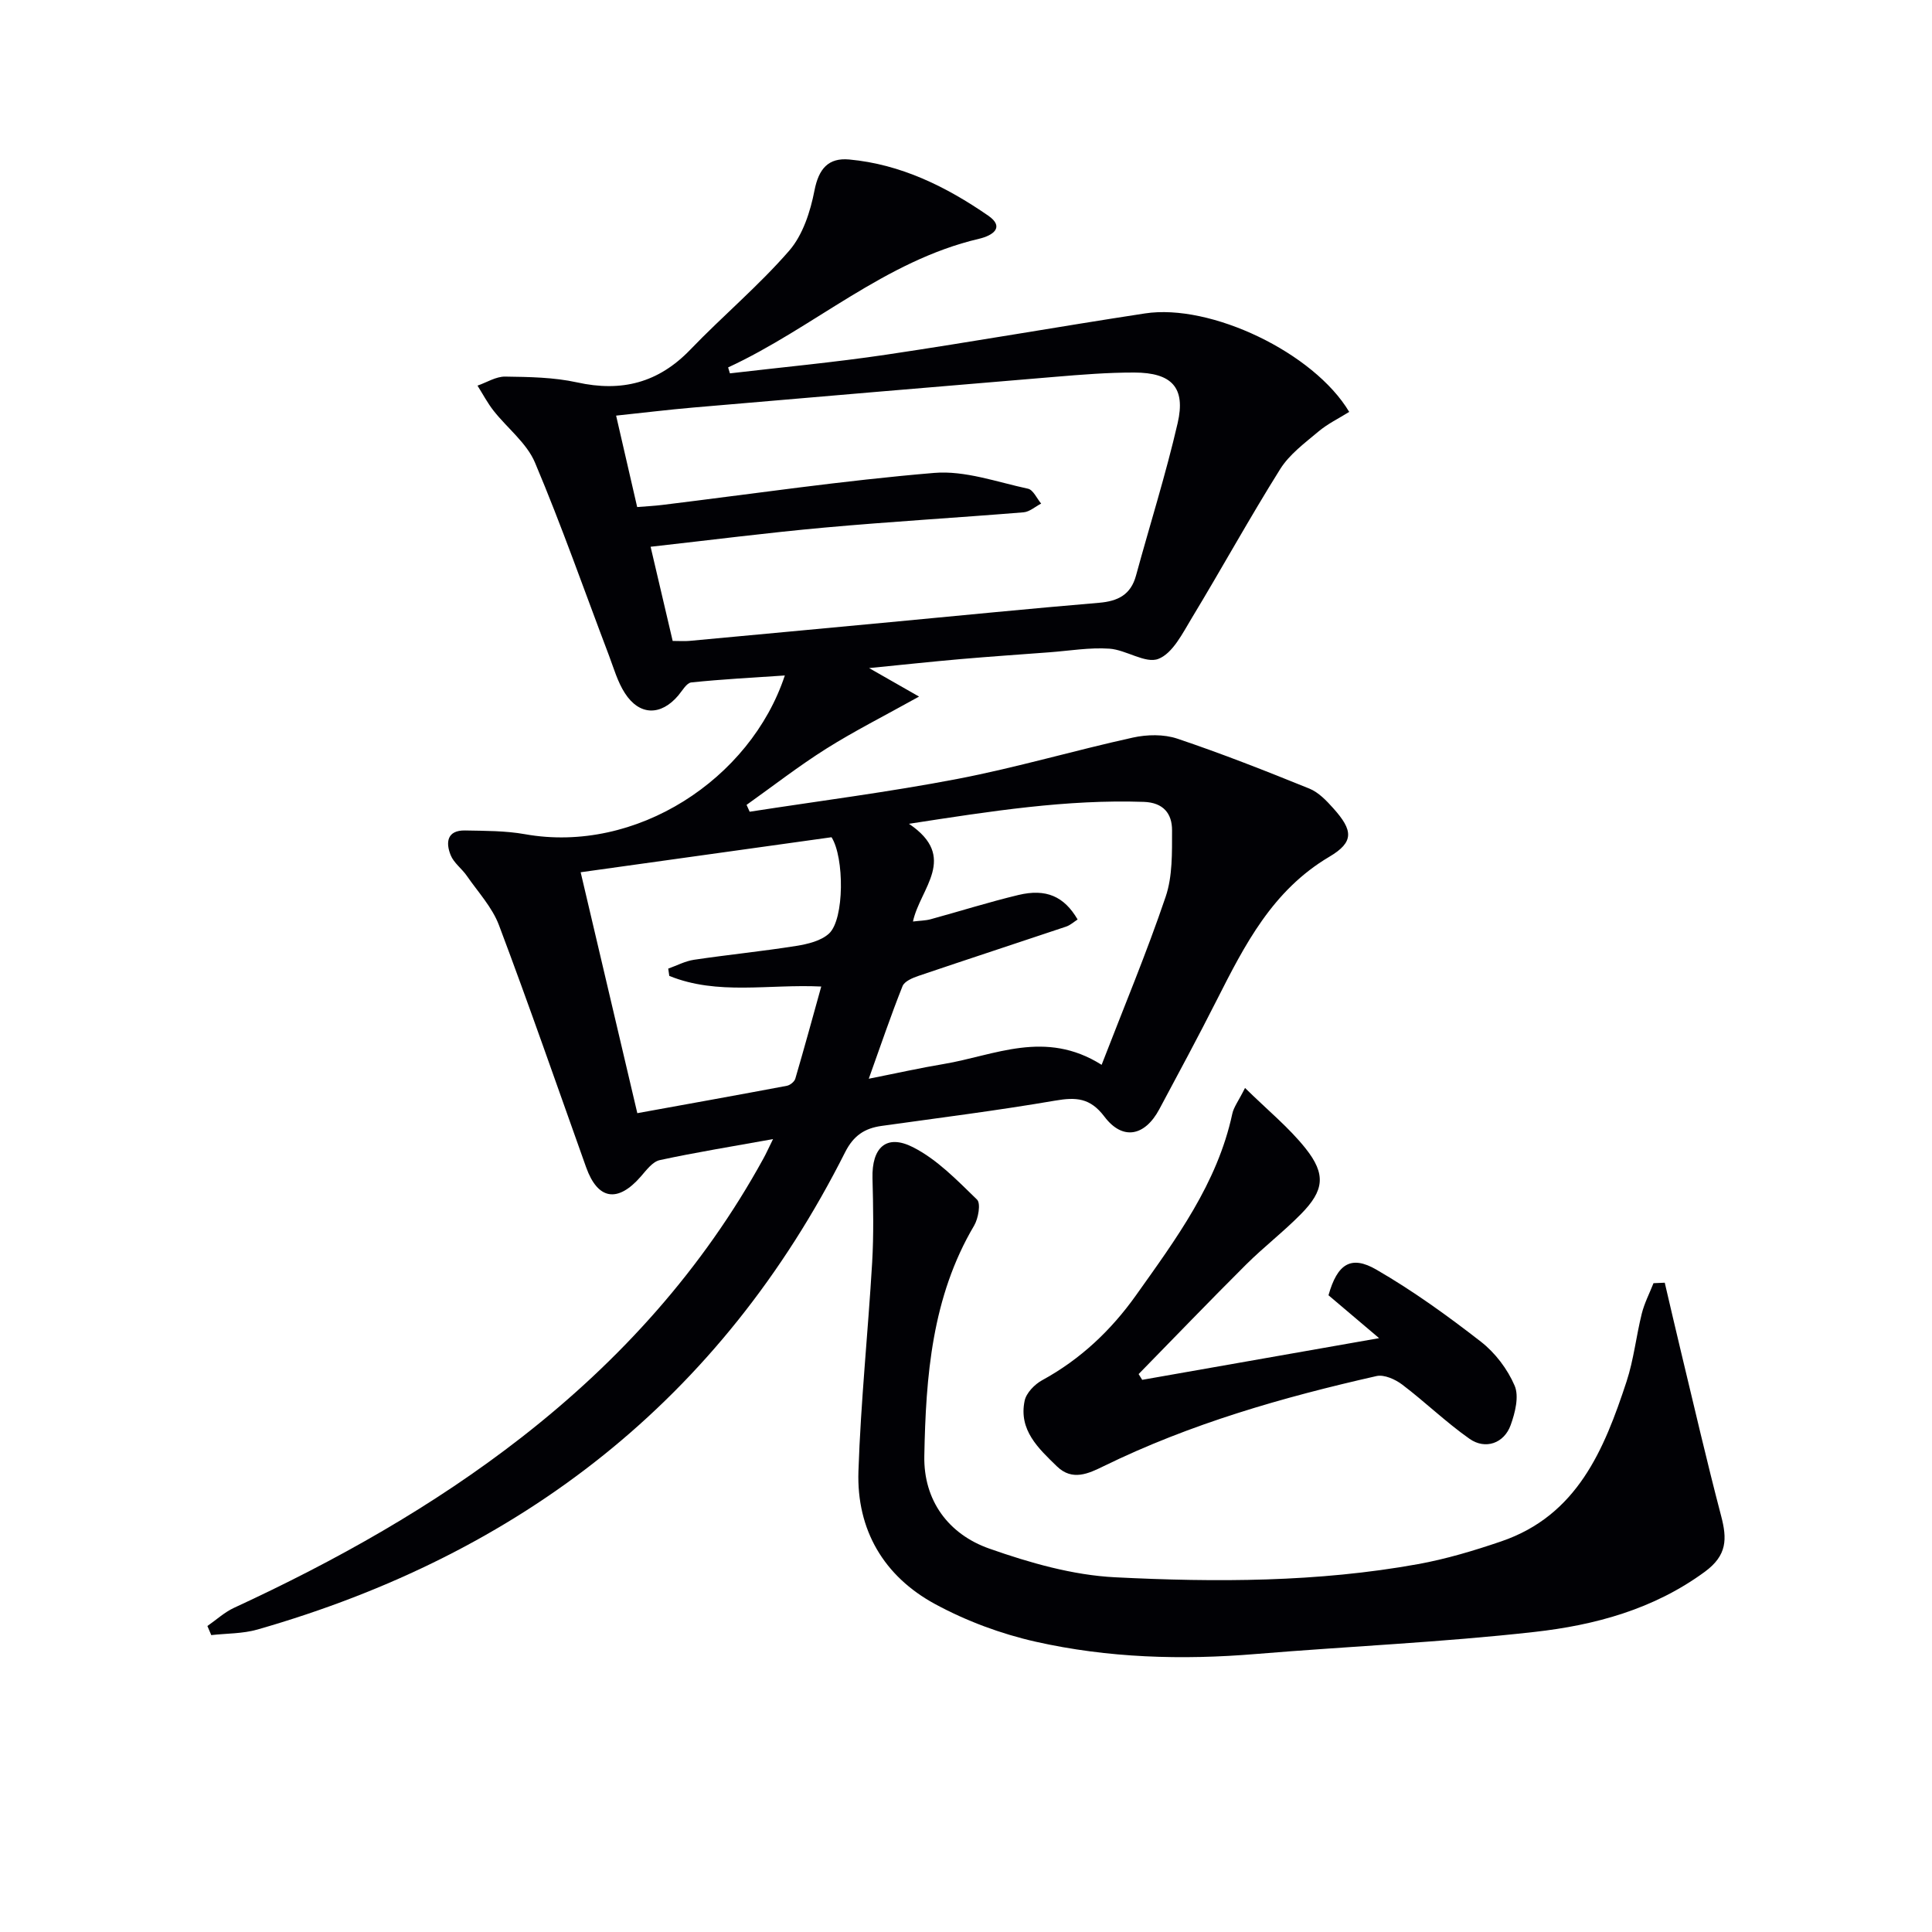 <svg enable-background="new 0 0 400 400" viewBox="0 0 400 400" xmlns="http://www.w3.org/2000/svg"><g fill="#010105"><path d="m160.05 235.84c-8.49 1.53-16.01 2.74-23.45 4.35-1.49.32-2.78 2.08-3.92 3.39-4.8 5.51-8.92 4.84-11.33-1.91-5.97-16.72-11.78-33.5-18.04-50.11-1.4-3.72-4.34-6.87-6.66-10.23-1.03-1.49-2.69-2.66-3.34-4.27-1.07-2.63-.77-5.19 2.98-5.12 4.14.08 8.34.05 12.39.77 23.01 4.12 46.7-11.37 53.81-32.86-6.66.45-13.03.78-19.36 1.44-.98.1-1.86 1.71-2.69 2.69-3.61 4.26-8.05 4.22-11.07-.48-1.5-2.32-2.29-5.13-3.28-7.76-5.07-13.34-9.78-26.83-15.33-39.97-1.71-4.05-5.72-7.11-8.56-10.72-1.27-1.61-2.24-3.47-3.34-5.21 1.91-.66 3.83-1.9 5.74-1.87 4.97.07 10.06.14 14.88 1.2 9.23 2.04 16.84.09 23.45-6.79 6.69-6.96 14.15-13.21 20.46-20.47 2.83-3.26 4.39-8.1 5.24-12.48.88-4.5 2.87-6.8 7.18-6.41 10.71.98 20.12 5.64 28.78 11.62 3.48 2.4 1 4.12-1.9 4.8-19.57 4.59-34.26 18.45-51.94 26.63.12.41.24.82.37 1.23 10.79-1.27 21.62-2.27 32.37-3.87 17.89-2.66 35.7-5.81 53.57-8.54 13.59-2.08 34.96 8.11 42.28 20.39-2.13 1.33-4.47 2.46-6.39 4.08-2.83 2.38-5.99 4.71-7.9 7.76-6.34 10.11-12.1 20.59-18.28 30.8-1.92 3.17-3.95 7.32-6.93 8.49-2.67 1.06-6.67-1.87-10.15-2.11-4.1-.28-8.27.44-12.4.75-6.14.46-12.28.88-18.41 1.41-6.05.53-12.08 1.18-18.94 1.86 3.42 1.95 6.15 3.51 10.34 5.9-7.32 4.07-13.45 7.16-19.23 10.8-5.68 3.58-11 7.72-16.48 11.62.21.47.43.95.64 1.42 14.36-2.23 28.79-4.06 43.05-6.8 12.19-2.34 24.15-5.88 36.28-8.55 2.94-.65 6.41-.72 9.21.22 9.23 3.1 18.31 6.68 27.34 10.34 1.9.77 3.54 2.49 4.96 4.08 4.09 4.56 4.35 6.98-.84 10.04-11.78 6.97-17.51 18.26-23.32 29.72-3.83 7.57-7.86 15.05-11.86 22.53-3.01 5.63-7.61 6.53-11.37 1.55-2.95-3.91-5.87-4.06-10.19-3.32-11.94 2.05-23.97 3.56-35.96 5.24-3.49.49-5.79 1.99-7.53 5.43-25.75 51.13-67.1 83.2-121.69 98.84-3.04.87-6.36.79-9.55 1.15-.27-.63-.53-1.25-.8-1.88 1.84-1.28 3.54-2.86 5.54-3.78 21.05-9.73 41.19-21.01 59.53-35.3 20.45-15.94 37.5-34.86 50.03-57.68.55-.99 1.02-2.05 2.01-4.05zm-28.13-130.86c1.96-.16 3.59-.24 5.21-.44 18.76-2.29 37.48-5.06 56.3-6.63 6.34-.53 12.97 1.89 19.4 3.27 1.08.23 1.83 2.01 2.73 3.08-1.22.63-2.4 1.71-3.65 1.81-13.73 1.12-27.49 1.92-41.2 3.16-11.84 1.07-23.64 2.59-36.01 3.97 1.66 7.07 3.11 13.27 4.57 19.5 1.49 0 2.48.08 3.46-.01 13.89-1.28 27.78-2.59 41.66-3.89 14.38-1.35 28.76-2.79 43.16-4 3.92-.33 6.57-1.67 7.65-5.64 2.87-10.52 6.17-20.94 8.62-31.56 1.7-7.36-1.21-10.45-8.97-10.47-5.47-.01-10.95.43-16.41.89-24.99 2.08-49.97 4.21-74.96 6.36-5.2.45-10.39 1.09-15.92 1.67 1.55 6.73 2.92 12.68 4.36 18.93zm57.1 85.81c1.44-.18 2.57-.18 3.62-.46 6.07-1.66 12.08-3.56 18.2-5.03 5.76-1.38 9.48.29 12.27 5.07-.78.5-1.52 1.19-2.4 1.48-10.16 3.41-20.35 6.74-30.5 10.18-1.25.42-2.95 1.13-3.35 2.14-2.41 6.04-4.49 12.2-6.99 19.17 5.81-1.15 10.64-2.24 15.52-3.05 10.53-1.76 20.99-7.21 32.69.17 4.6-11.91 9.33-23.21 13.25-34.78 1.45-4.26 1.32-9.16 1.33-13.77.01-3.45-1.78-5.75-5.85-5.89-15.95-.54-31.58 1.91-48.62 4.54 10.29 6.93 2.3 13.33.83 20.23zm-50.45 11.26c-.07-.5-.15-1.01-.22-1.51 1.78-.63 3.51-1.56 5.34-1.83 7.04-1.05 14.14-1.75 21.17-2.87 2.37-.38 5.15-1.04 6.8-2.58 3.18-2.98 3.16-15.74.5-19.92-17.17 2.39-34.36 4.79-51.94 7.25 3.95 16.81 7.77 33.06 11.73 49.88 10.51-1.91 20.75-3.74 30.97-5.67.67-.13 1.56-.85 1.74-1.47 1.84-6.27 3.56-12.57 5.37-19.08-10.9-.53-21.46 1.86-31.46-2.2z"/><path d="m344.67 265.57c1.1 4.69 2.18 9.39 3.31 14.08 2.75 11.41 5.38 22.85 8.36 34.2 1.25 4.76 1.27 8.16-3.39 11.58-10.61 7.78-22.78 11.05-35.3 12.45-19.13 2.15-38.4 2.97-57.6 4.56-15.35 1.28-30.63.83-45.62-2.54-7.19-1.62-14.37-4.29-20.84-7.8-10.6-5.75-16.26-15.36-15.86-27.49.48-14.42 1.99-28.81 2.84-43.22.34-5.8.22-11.64.07-17.46-.16-6.31 2.84-9.23 8.39-6.41 4.99 2.53 9.15 6.86 13.25 10.84.82.79.27 3.91-.6 5.39-8.74 14.77-10 31.2-10.31 47.69-.18 9.2 4.98 16.21 13.48 19.19 8.36 2.94 17.25 5.49 26.02 5.93 20.92 1.05 41.94 1.03 62.69-2.72 5.84-1.06 11.61-2.79 17.24-4.71 15.75-5.37 21.32-18.99 25.96-33.1 1.49-4.54 1.99-9.39 3.15-14.05.54-2.17 1.6-4.21 2.43-6.31.77-.03 1.55-.06 2.33-.1z"/><path d="m257.77 225.25c4.69 4.61 9.08 8.18 12.53 12.51 4.28 5.38 3.84 8.73-.93 13.58-3.61 3.67-7.73 6.84-11.38 10.47-7.5 7.47-14.84 15.11-22.25 22.68.25.4.5.79.74 1.19 16-2.81 31.99-5.63 49.05-8.63-4.17-3.54-7.58-6.42-10.48-8.88 1.84-6.56 4.7-8.32 9.89-5.32 7.58 4.38 14.74 9.55 21.66 14.93 2.96 2.3 5.52 5.68 6.99 9.11.95 2.22.1 5.6-.82 8.15-1.35 3.78-5.23 5.16-8.52 2.85-4.87-3.42-9.18-7.62-13.93-11.22-1.44-1.09-3.74-2.13-5.33-1.77-19.42 4.39-38.51 9.86-56.5 18.66-3.09 1.51-6.47 3.14-9.66.04-3.85-3.74-7.96-7.52-6.69-13.59.34-1.62 2.07-3.4 3.63-4.25 7.91-4.32 14.26-10.32 19.43-17.59 8.27-11.64 16.83-23.15 19.93-37.56.29-1.39 1.27-2.63 2.64-5.36z"/></g></svg>